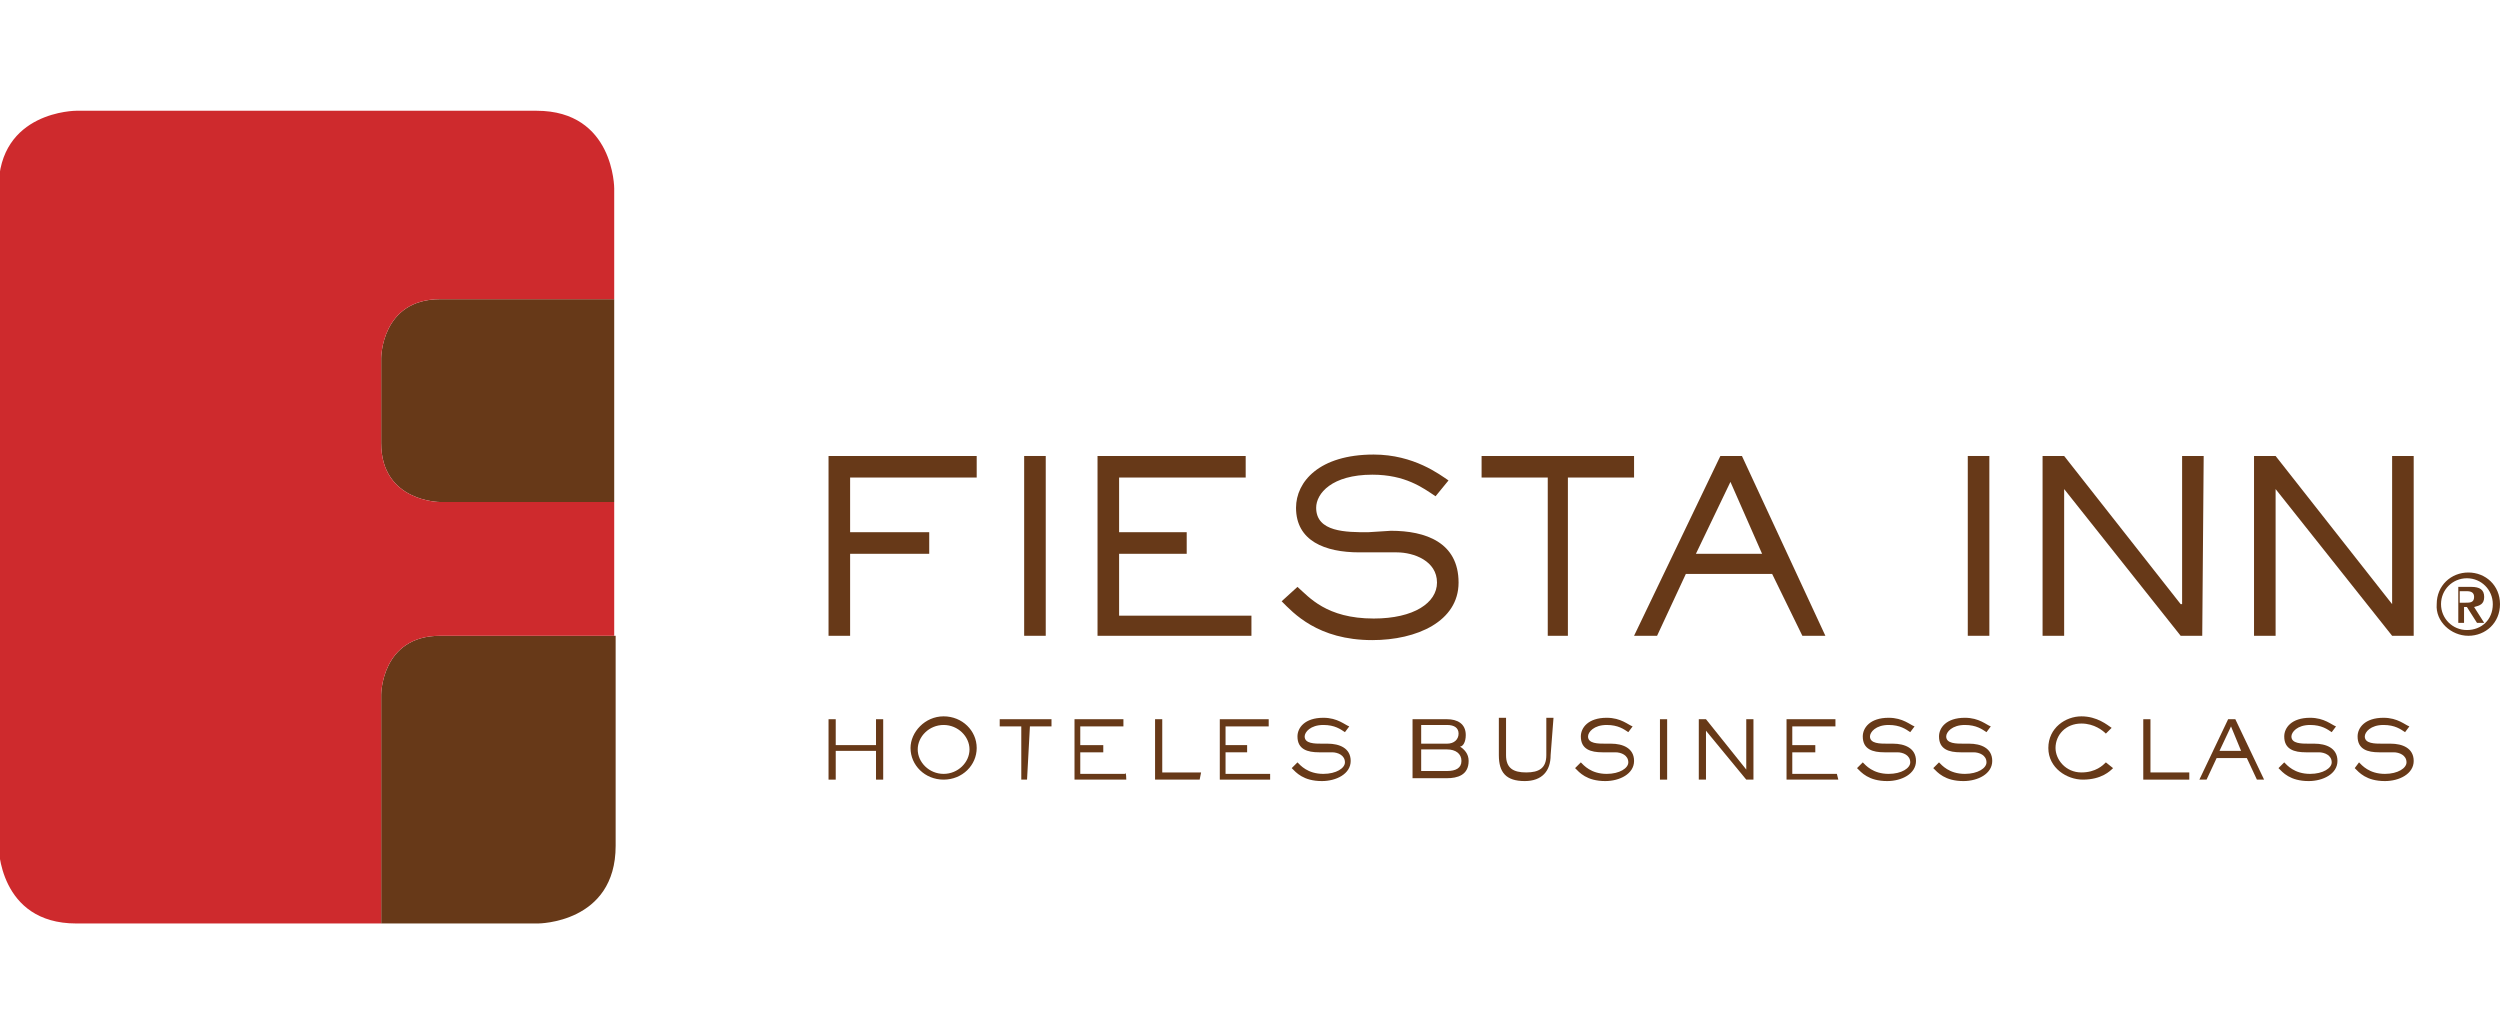 <?xml version="1.0" encoding="utf-8"?>
<!-- Generator: Adobe Illustrator 23.0.1, SVG Export Plug-In . SVG Version: 6.00 Build 0)  -->
<svg version="1.1" id="Capa_1" xmlns="http://www.w3.org/2000/svg" xmlns:xlink="http://www.w3.org/1999/xlink" x="0px" y="0px"
	 viewBox="0 0 173.8 71.9" style="enable-background:new 0 0 173.8 71.9;" xml:space="preserve">
<style type="text/css">
	.st0{fill:#673918;}
	.st1{fill:#CE2A2D;}
</style>
<g>
	<g>
		<path class="st0" d="M169.7,42c0-1,0.8-1.8,1.8-1.8s1.8,0.8,1.8,1.8c0,1.1-0.8,1.8-1.8,1.8S169.7,43,169.7,42z M171.6,44.2
			c1.2,0,2.2-0.9,2.2-2.2c0-1.3-1-2.2-2.2-2.2s-2.2,0.9-2.2,2.2C169.3,43.2,170.4,44.2,171.6,44.2z M171,42.2h0.5l0.7,1.1h0.5
			l-0.7-1.1c0.4-0.1,0.7-0.2,0.7-0.7c0-0.5-0.3-0.7-0.9-0.7h-0.9v2.5h0.4v-1.1H171z M171,41.9v-0.8h0.5c0.3,0,0.5,0.1,0.5,0.4
			c0,0.4-0.3,0.4-0.6,0.4H171L171,41.9z"/>
		<g>
			<g>
				<path class="st0" d="M59.1,44.2h-1.5V31.7h10.3v1.5h-8.8V37h5.5v1.5h-5.5V44.2L59.1,44.2z"/>
				<path class="st0" d="M72.7,44.2h-1.5V31.7h1.5V44.2z"/>
				<path class="st0" d="M86.9,44.2H76.3V31.7h10.3v1.5h-8.8V37h4.7v1.5h-4.7v4.3h9.2V44.2z"/>
				<path class="st0" d="M96.7,36.9c2.4,0,4.7,0.8,4.7,3.6c0,2.7-2.9,4-6,4c-3.8,0-5.5-1.9-6.3-2.7l1.1-1c0.8,0.7,2,2.2,5.3,2.2
					c2.8,0,4.4-1.1,4.4-2.5c0-1.5-1.6-2.1-2.8-2.1h-2.6c-2.4,0-4.4-0.8-4.4-3.1c0-1.8,1.6-3.7,5.4-3.7c2.8,0,4.6,1.4,5.2,1.8
					l-0.9,1.1c-0.9-0.6-2.1-1.5-4.4-1.5c-2.8,0-3.9,1.3-3.9,2.3c0,1.7,2.1,1.7,3.6,1.7L96.7,36.9L96.7,36.9z"/>
				<path class="st0" d="M109.1,44.2h-1.5v-11H103v-1.5h10.6v1.5h-4.6V44.2L109.1,44.2z"/>
				<path class="st0" d="M126.9,44.2h-1.6l-2.1-4.3h-6l-2,4.3h-1.6l6-12.5h1.5L126.9,44.2z M120.3,33.5l-2.4,5h4.6L120.3,33.5z"/>
			</g>
			<g>
				<path class="st0" d="M138.3,44.2h-1.5V31.7h1.5V44.2z"/>
				<path class="st0" d="M153.1,44.2h-1.5L143.5,34l0,0v10.2h-1.5V31.7h1.5l8.1,10.3h0.1V31.7h1.5L153.1,44.2L153.1,44.2z"/>
				<path class="st0" d="M167.8,44.2h-1.5L158.2,34l0,0v10.2h-1.5V31.7h1.5l8.1,10.3l0,0V31.7h1.5V44.2z"/>
			</g>
			<g>
				<path class="st0" d="M26.5,24.9v5.9c0,4.1,4.1,4.1,4.1,4.1h12.1V20.8H30.6C26.5,20.8,26.5,24.9,26.5,24.9z"/>
				<path class="st0" d="M26.5,48.3v15.9h10.9c0,0,5.4,0,5.4-5.4V44.2H30.6C26.5,44.2,26.5,48.3,26.5,48.3z"/>
				<path class="st1" d="M37.3,7.7h-32c0,0-5.4,0-5.4,5.4v45.7c0,0,0,5.4,5.4,5.4H26h0.5V48.3c0,0,0-4.1,4.1-4.1h12.1v-0.5v-8.3
					v-0.5H30.6c0,0-4.1,0-4.1-4.1v-5.9c0,0,0-4.1,4.1-4.1h12.1v-0.5v-7.2C42.7,13.1,42.7,7.7,37.3,7.7z"/>
			</g>
			<g>
				<path class="st0" d="M61.4,54.2h-0.5v-2h-2.8v2h-0.5V50h0.5v1.8h2.8V50h0.5V54.2z"/>
				<path class="st0" d="M65.6,49.8c1.3,0,2.3,1,2.3,2.2c0,1.2-1,2.2-2.3,2.2s-2.3-1-2.3-2.2C63.3,50.9,64.3,49.8,65.6,49.8z
					 M65.6,53.8c1,0,1.8-0.8,1.8-1.7c0-0.9-0.8-1.7-1.8-1.7c-1,0-1.8,0.8-1.8,1.7C63.8,53,64.6,53.8,65.6,53.8z"/>
				<path class="st0" d="M71.4,54.2H71v-3.7h-1.5v-0.5h3.6v0.5h-1.5L71.4,54.2L71.4,54.2z"/>
				<path class="st0" d="M78.3,54.2h-3.6V50h3.4v0.5h-3v1.3h1.6v0.5h-1.6v1.5h3.1C78.3,53.6,78.3,54.2,78.3,54.2z"/>
				<path class="st0" d="M83.4,54.2h-3.1V50h0.5v3.7h2.7L83.4,54.2L83.4,54.2z"/>
				<path class="st0" d="M88.4,54.2h-3.6V50h3.4v0.5h-3v1.3h1.5v0.5h-1.5v1.5h3.1V54.2L88.4,54.2z"/>
				<path class="st0" d="M92.3,51.7c0.8,0,1.6,0.3,1.6,1.2c0,0.9-1,1.4-2,1.4c-1.3,0-1.8-0.6-2.1-0.9l0.4-0.4
					c0.2,0.2,0.7,0.8,1.8,0.8c0.9,0,1.5-0.4,1.5-0.8c0-0.5-0.5-0.7-0.9-0.7h-0.9c-0.8,0-1.5-0.2-1.5-1.1c0-0.6,0.5-1.3,1.8-1.3
					c1,0,1.5,0.5,1.8,0.6l-0.3,0.4c-0.3-0.2-0.7-0.5-1.5-0.5c-0.9,0-1.3,0.5-1.3,0.8c0,0.5,0.7,0.5,1.2,0.5
					C91.7,51.7,92.3,51.7,92.3,51.7z"/>
				<path class="st0" d="M100.6,50c0.7,0,1.3,0.3,1.3,1.1c0,0.5-0.2,0.8-0.4,0.8c0.3,0.2,0.6,0.5,0.6,1c0,1-0.8,1.2-1.5,1.2h-2.4V50
					H100.6z M100.6,51.7c0.5,0,0.8-0.3,0.8-0.7c0-0.4-0.3-0.6-0.8-0.6h-1.8v1.3H100.6z M100.6,53.6c0.6,0,1-0.2,1-0.7
					c0-0.5-0.4-0.8-1-0.8h-1.8v1.5H100.6z"/>
				<path class="st0" d="M107.8,52.5c0,1.1-0.6,1.8-1.8,1.8c-1.3,0-1.8-0.6-1.8-1.8v-2.6h0.5v2.6c0,0.9,0.5,1.2,1.4,1.2
					s1.4-0.3,1.4-1.2v-2.6h0.5L107.8,52.5L107.8,52.5z"/>
				<path class="st0" d="M112,51.7c0.8,0,1.6,0.3,1.6,1.2c0,0.9-1,1.4-2,1.4c-1.3,0-1.8-0.6-2.1-0.9l0.4-0.4
					c0.2,0.2,0.7,0.8,1.8,0.8c0.9,0,1.5-0.4,1.5-0.8c0-0.5-0.5-0.7-0.9-0.7h-0.9c-0.8,0-1.5-0.2-1.5-1.1c0-0.6,0.5-1.3,1.8-1.3
					c1,0,1.5,0.5,1.8,0.6l-0.3,0.4c-0.3-0.2-0.7-0.5-1.5-0.5c-0.9,0-1.3,0.5-1.3,0.8c0,0.5,0.7,0.5,1.2,0.5
					C111.5,51.7,112,51.7,112,51.7z"/>
				<path class="st0" d="M115.9,54.2h-0.5V50h0.5V54.2z"/>
				<path class="st0" d="M121.9,54.2h-0.5l-2.8-3.4l0,0v3.4h-0.5V50h0.5l2.8,3.5l0,0V50h0.5V54.2L121.9,54.2z"/>
				<path class="st0" d="M127.8,54.2h-3.6V50h3.4v0.5h-3v1.3h1.6v0.5h-1.6v1.5h3.1L127.8,54.2L127.8,54.2z"/>
				<path class="st0" d="M131.6,51.7c0.8,0,1.6,0.3,1.6,1.2c0,0.9-1,1.4-2,1.4c-1.3,0-1.8-0.6-2.1-0.9l0.4-0.4
					c0.2,0.2,0.7,0.8,1.8,0.8c0.9,0,1.5-0.4,1.5-0.8c0-0.5-0.5-0.7-0.9-0.7h-0.9c-0.8,0-1.5-0.2-1.5-1.1c0-0.6,0.5-1.3,1.8-1.3
					c1,0,1.5,0.5,1.8,0.6l-0.3,0.4c-0.3-0.2-0.7-0.5-1.5-0.5c-0.9,0-1.3,0.5-1.3,0.8c0,0.5,0.7,0.5,1.2,0.5
					C131.1,51.7,131.6,51.7,131.6,51.7z"/>
				<path class="st0" d="M136.9,51.7c0.8,0,1.6,0.3,1.6,1.2c0,0.9-1,1.4-2,1.4c-1.3,0-1.8-0.6-2.1-0.9l0.4-0.4
					c0.2,0.2,0.7,0.8,1.8,0.8c0.9,0,1.5-0.4,1.5-0.8c0-0.5-0.5-0.7-0.9-0.7h-0.9c-0.8,0-1.5-0.2-1.5-1.1c0-0.6,0.5-1.3,1.8-1.3
					c1,0,1.5,0.5,1.8,0.6l-0.3,0.4c-0.3-0.2-0.7-0.5-1.5-0.5c-0.9,0-1.3,0.5-1.3,0.8c0,0.5,0.7,0.5,1.2,0.5
					C136.4,51.7,136.9,51.7,136.9,51.7z"/>
				<path class="st0" d="M146.9,53.4c-0.2,0.2-0.8,0.8-2.1,0.8c-1.1,0-2.4-0.8-2.4-2.2s1.2-2.2,2.3-2.2c1.1,0,1.8,0.6,2.1,0.8
					l-0.4,0.4c-0.2-0.2-0.8-0.7-1.7-0.7c-1.1,0-1.8,0.8-1.8,1.7c0,0.8,0.7,1.7,1.8,1.7c1,0,1.5-0.5,1.7-0.7L146.9,53.4z"/>
				<path class="st0" d="M152.1,54.2h-3.1V50h0.5v3.7h2.7V54.2z"/>
				<path class="st0" d="M157.4,54.2h-0.5l-0.7-1.5h-2.1l-0.7,1.5h-0.5l2-4.2h0.5L157.4,54.2z M155.1,50.5l-0.8,1.7h1.5L155.1,50.5z
					"/>
				<path class="st0" d="M160.9,51.7c0.8,0,1.6,0.3,1.6,1.2c0,0.9-1,1.4-2,1.4c-1.3,0-1.8-0.6-2.1-0.9l0.4-0.4
					c0.2,0.2,0.7,0.8,1.8,0.8c0.9,0,1.5-0.4,1.5-0.8c0-0.5-0.5-0.7-0.9-0.7h-0.9c-0.8,0-1.5-0.2-1.5-1.1c0-0.6,0.5-1.3,1.8-1.3
					c1,0,1.5,0.5,1.8,0.6l-0.3,0.4c-0.3-0.2-0.7-0.5-1.5-0.5c-0.9,0-1.3,0.5-1.3,0.8c0,0.5,0.7,0.5,1.2,0.5
					C160.3,51.7,160.9,51.7,160.9,51.7z"/>
				<path class="st0" d="M166.2,51.7c0.8,0,1.6,0.3,1.6,1.2c0,0.9-1,1.4-2,1.4c-1.3,0-1.8-0.6-2.1-0.9L164,53
					c0.2,0.2,0.7,0.8,1.8,0.8c0.9,0,1.5-0.4,1.5-0.8c0-0.5-0.5-0.7-0.9-0.7h-1c-0.8,0-1.5-0.2-1.5-1.1c0-0.6,0.5-1.3,1.8-1.3
					c1,0,1.5,0.5,1.8,0.6l-0.3,0.4c-0.3-0.2-0.7-0.5-1.5-0.5c-0.9,0-1.3,0.5-1.3,0.8c0,0.5,0.7,0.5,1.2,0.5
					C165.7,51.7,166.2,51.7,166.2,51.7z"/>
			</g>
		</g>
	</g>
</g>
</svg>
